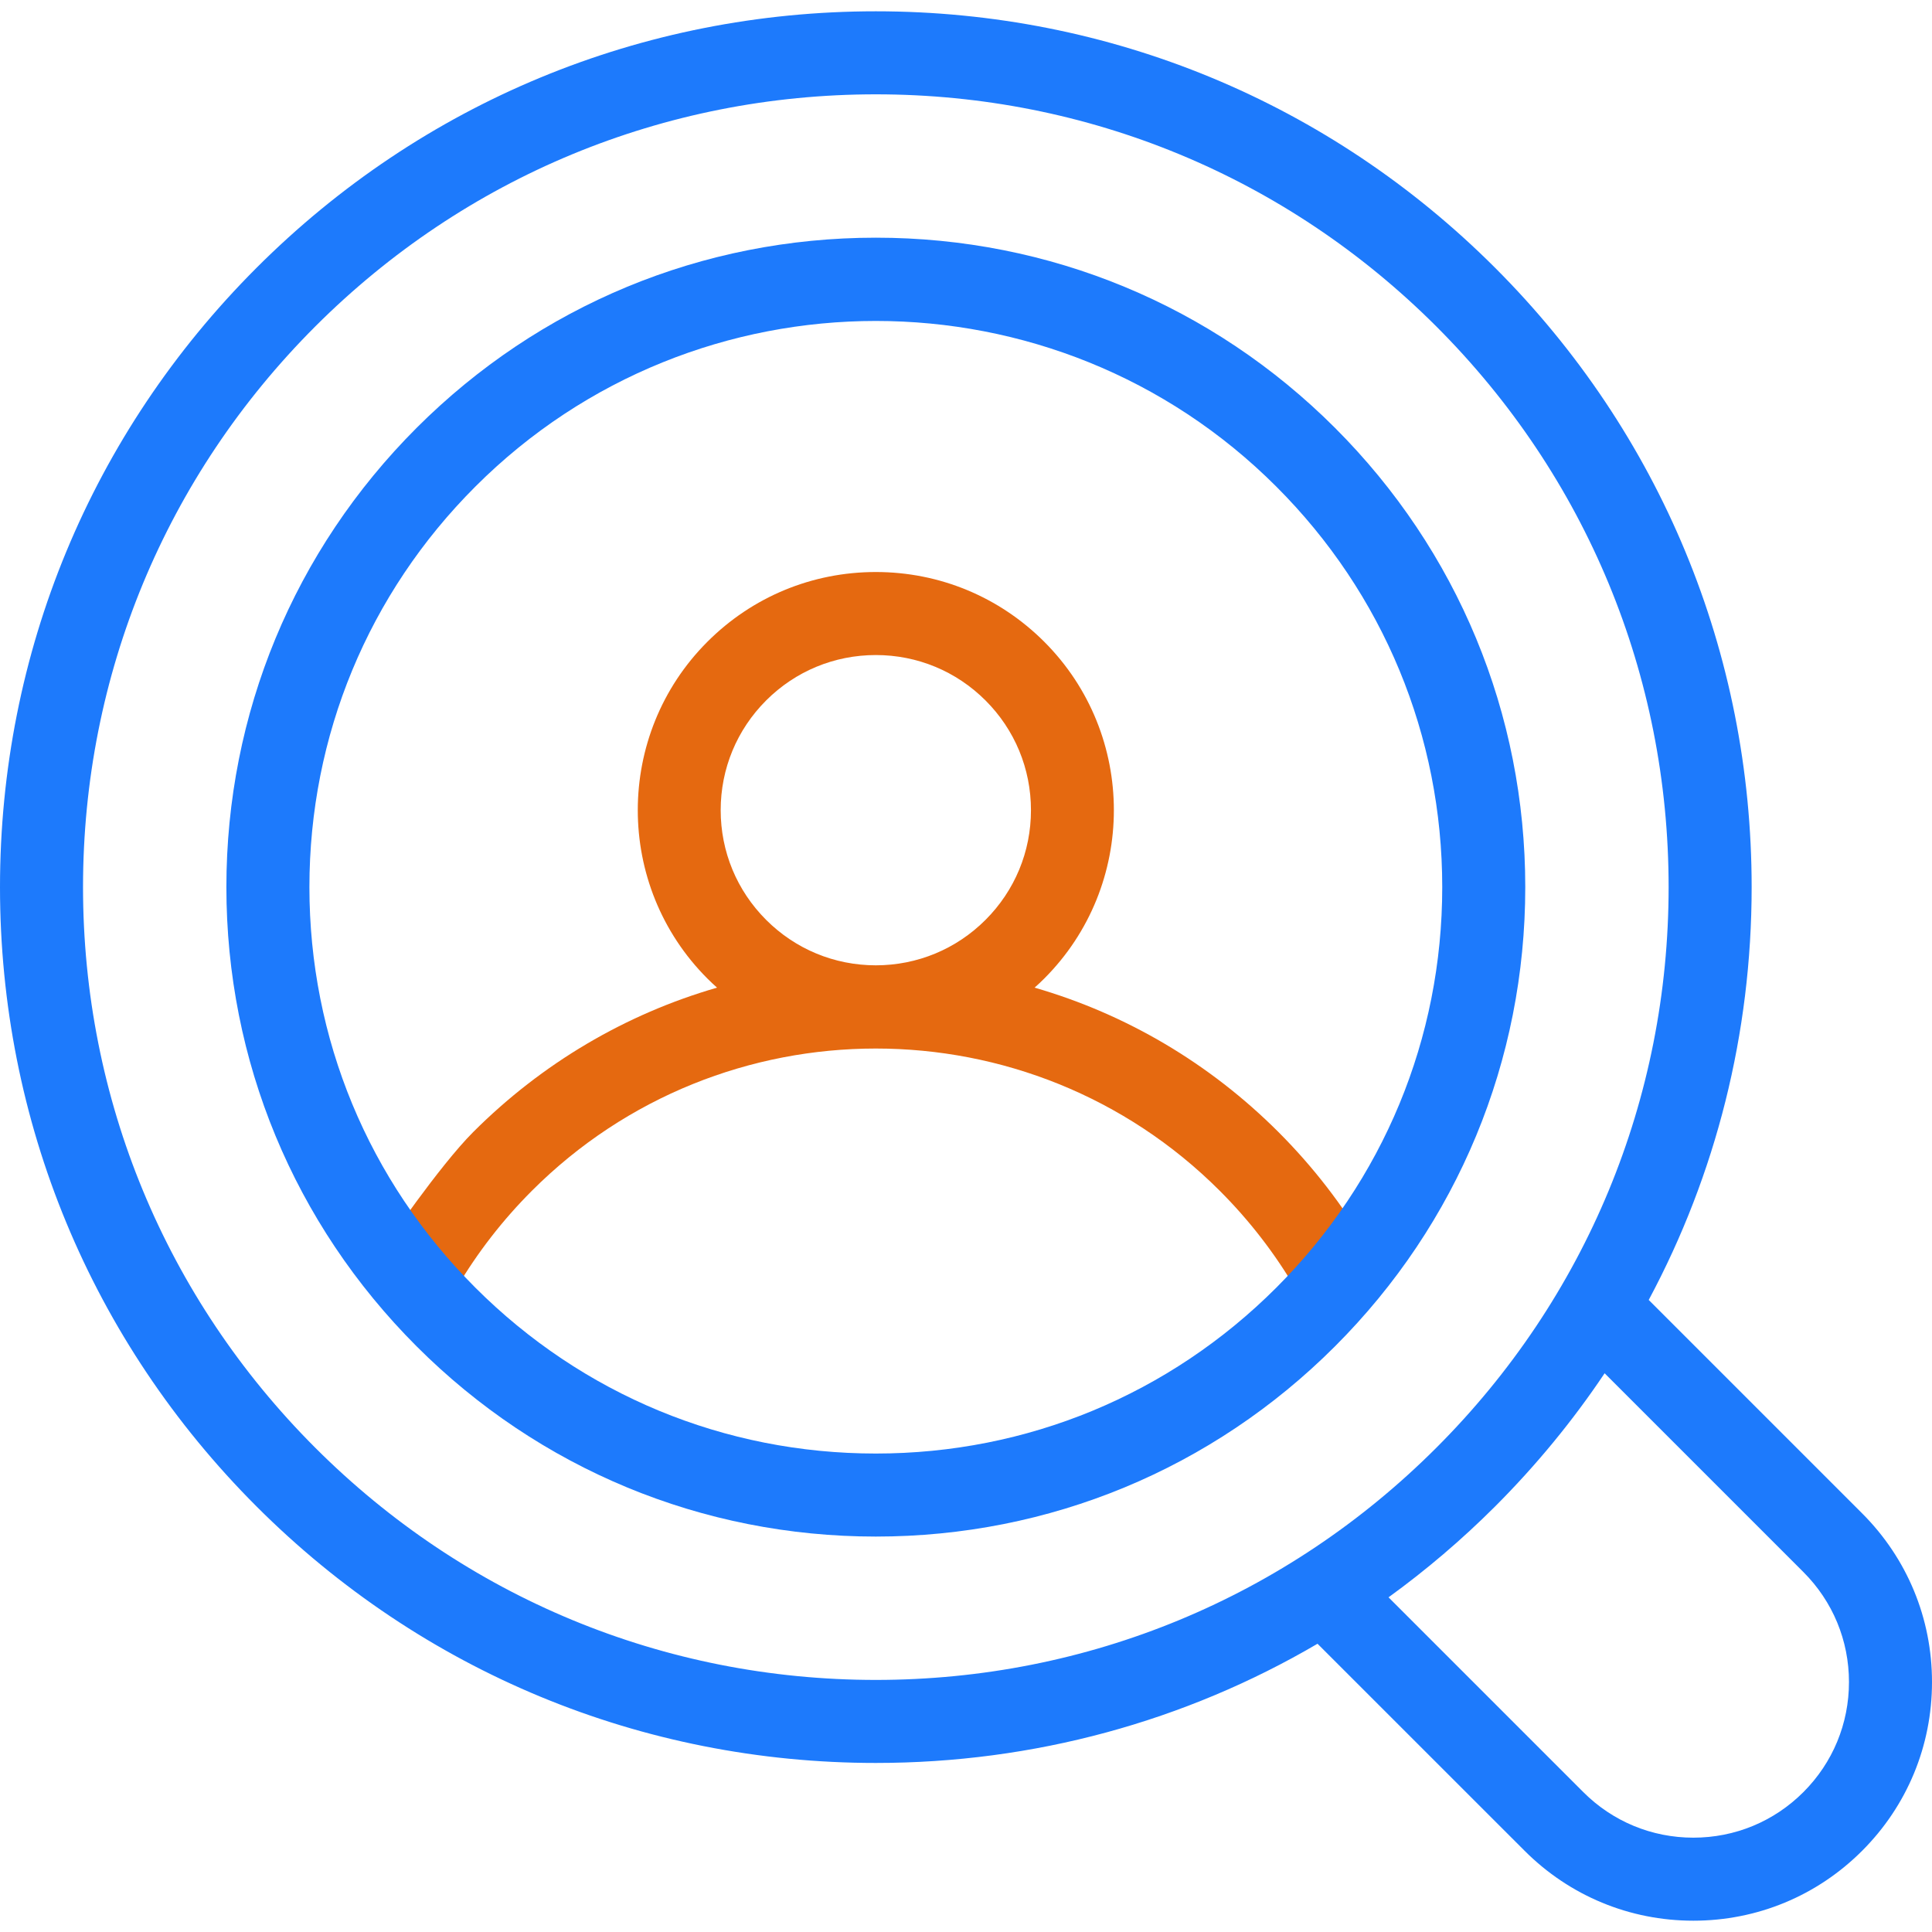 <svg width="40" height="40" viewBox="0 0 40 40" fill="none" xmlns="http://www.w3.org/2000/svg">
<g clip-path="url(#clip0_3190_1236)">
<path d="M26.47 23.439C25.041 22.01 23.309 20.994 21.42 20.448C21.488 20.388 21.555 20.325 21.62 20.26C23.542 18.338 23.542 15.209 21.62 13.287C20.688 12.356 19.45 11.843 18.133 11.843C16.816 11.843 15.578 12.355 14.646 13.287C12.724 15.209 12.724 18.338 14.646 20.26C14.711 20.325 14.778 20.388 14.846 20.448C12.957 20.994 11.225 22.01 9.796 23.439C9.09 24.145 7.973 25.79 7.973 25.79L9.454 26.663C9.884 25.934 10.408 25.258 11.012 24.654C14.938 20.727 21.328 20.727 25.254 24.654C25.866 25.266 26.396 25.951 26.829 26.692L28.313 25.824C27.805 24.956 27.185 24.154 26.47 23.439ZM15.862 19.045C15.255 18.438 14.921 17.632 14.921 16.774C14.921 15.916 15.255 15.109 15.862 14.502C16.468 13.896 17.275 13.562 18.133 13.562C18.991 13.562 19.797 13.896 20.404 14.502C21.011 15.109 21.345 15.916 21.345 16.774C21.345 17.632 21.011 18.438 20.404 19.045C19.798 19.651 18.991 19.985 18.134 19.986C18.134 19.986 18.133 19.986 18.133 19.986C18.133 19.986 18.132 19.986 18.132 19.986C17.274 19.985 16.468 19.651 15.862 19.045Z" fill="#E56910"/>
<path d="M38.553 31.332L34.135 26.914C35.527 24.315 36.266 21.398 36.266 18.367C36.266 13.523 34.38 8.97 30.955 5.545C27.53 2.12 22.976 0.234 18.133 0.234C13.29 0.234 8.736 2.12 5.311 5.545C1.886 8.97 0 13.523 0 18.367C0 23.21 1.886 27.764 5.311 31.189C8.736 34.614 13.289 36.5 18.133 36.5C21.399 36.5 24.533 35.641 27.278 34.032L31.566 38.319C32.499 39.252 33.74 39.766 35.059 39.766C36.379 39.766 37.62 39.252 38.553 38.319C39.486 37.386 40 36.145 40 34.825C40 33.506 39.486 32.265 38.553 31.332ZM6.526 29.973C3.426 26.873 1.719 22.751 1.719 18.367C1.719 13.982 3.426 9.861 6.526 6.76C9.627 3.66 13.748 1.953 18.133 1.953C22.517 1.953 26.639 3.66 29.739 6.76C32.84 9.861 34.547 13.982 34.547 18.367C34.547 22.751 32.84 26.873 29.739 29.973C26.639 33.074 22.517 34.781 18.133 34.781C13.748 34.781 9.627 33.074 6.526 29.973ZM37.337 37.104C36.729 37.712 35.92 38.047 35.059 38.047C34.199 38.047 33.389 37.712 32.781 37.104L28.748 33.071C29.525 32.508 30.263 31.88 30.955 31.189C31.808 30.335 32.566 29.412 33.222 28.432L37.337 32.547C37.946 33.156 38.281 33.965 38.281 34.825C38.281 35.686 37.946 36.495 37.337 37.104Z" fill="#1D7AFC"/>
<path d="M27.64 8.859C25.101 6.32 21.724 4.921 18.133 4.921C14.541 4.921 11.165 6.32 8.625 8.859C6.086 11.399 4.687 14.775 4.687 18.367C4.687 21.958 6.086 25.335 8.625 27.874C11.165 30.414 14.541 31.813 18.133 31.813C21.724 31.813 25.101 30.414 27.64 27.874C30.18 25.335 31.579 21.958 31.579 18.367C31.579 14.775 30.18 11.399 27.64 8.859ZM26.425 26.659C24.21 28.874 21.265 30.094 18.133 30.094C15.001 30.094 12.056 28.874 9.841 26.659C7.626 24.444 6.406 21.499 6.406 18.367C6.406 15.234 7.626 12.289 9.841 10.075C12.127 7.788 15.13 6.645 18.133 6.645C21.136 6.645 24.139 7.788 26.425 10.075C28.64 12.289 29.86 15.234 29.86 18.367C29.86 21.499 28.64 24.444 26.425 26.659Z" fill="#1D7AFC"/>
</g>
<defs>
<clipPath id="clip0_3190_1236">
<rect width="40" height="40" fill="white"/>
</clipPath>
</defs>
</svg>
